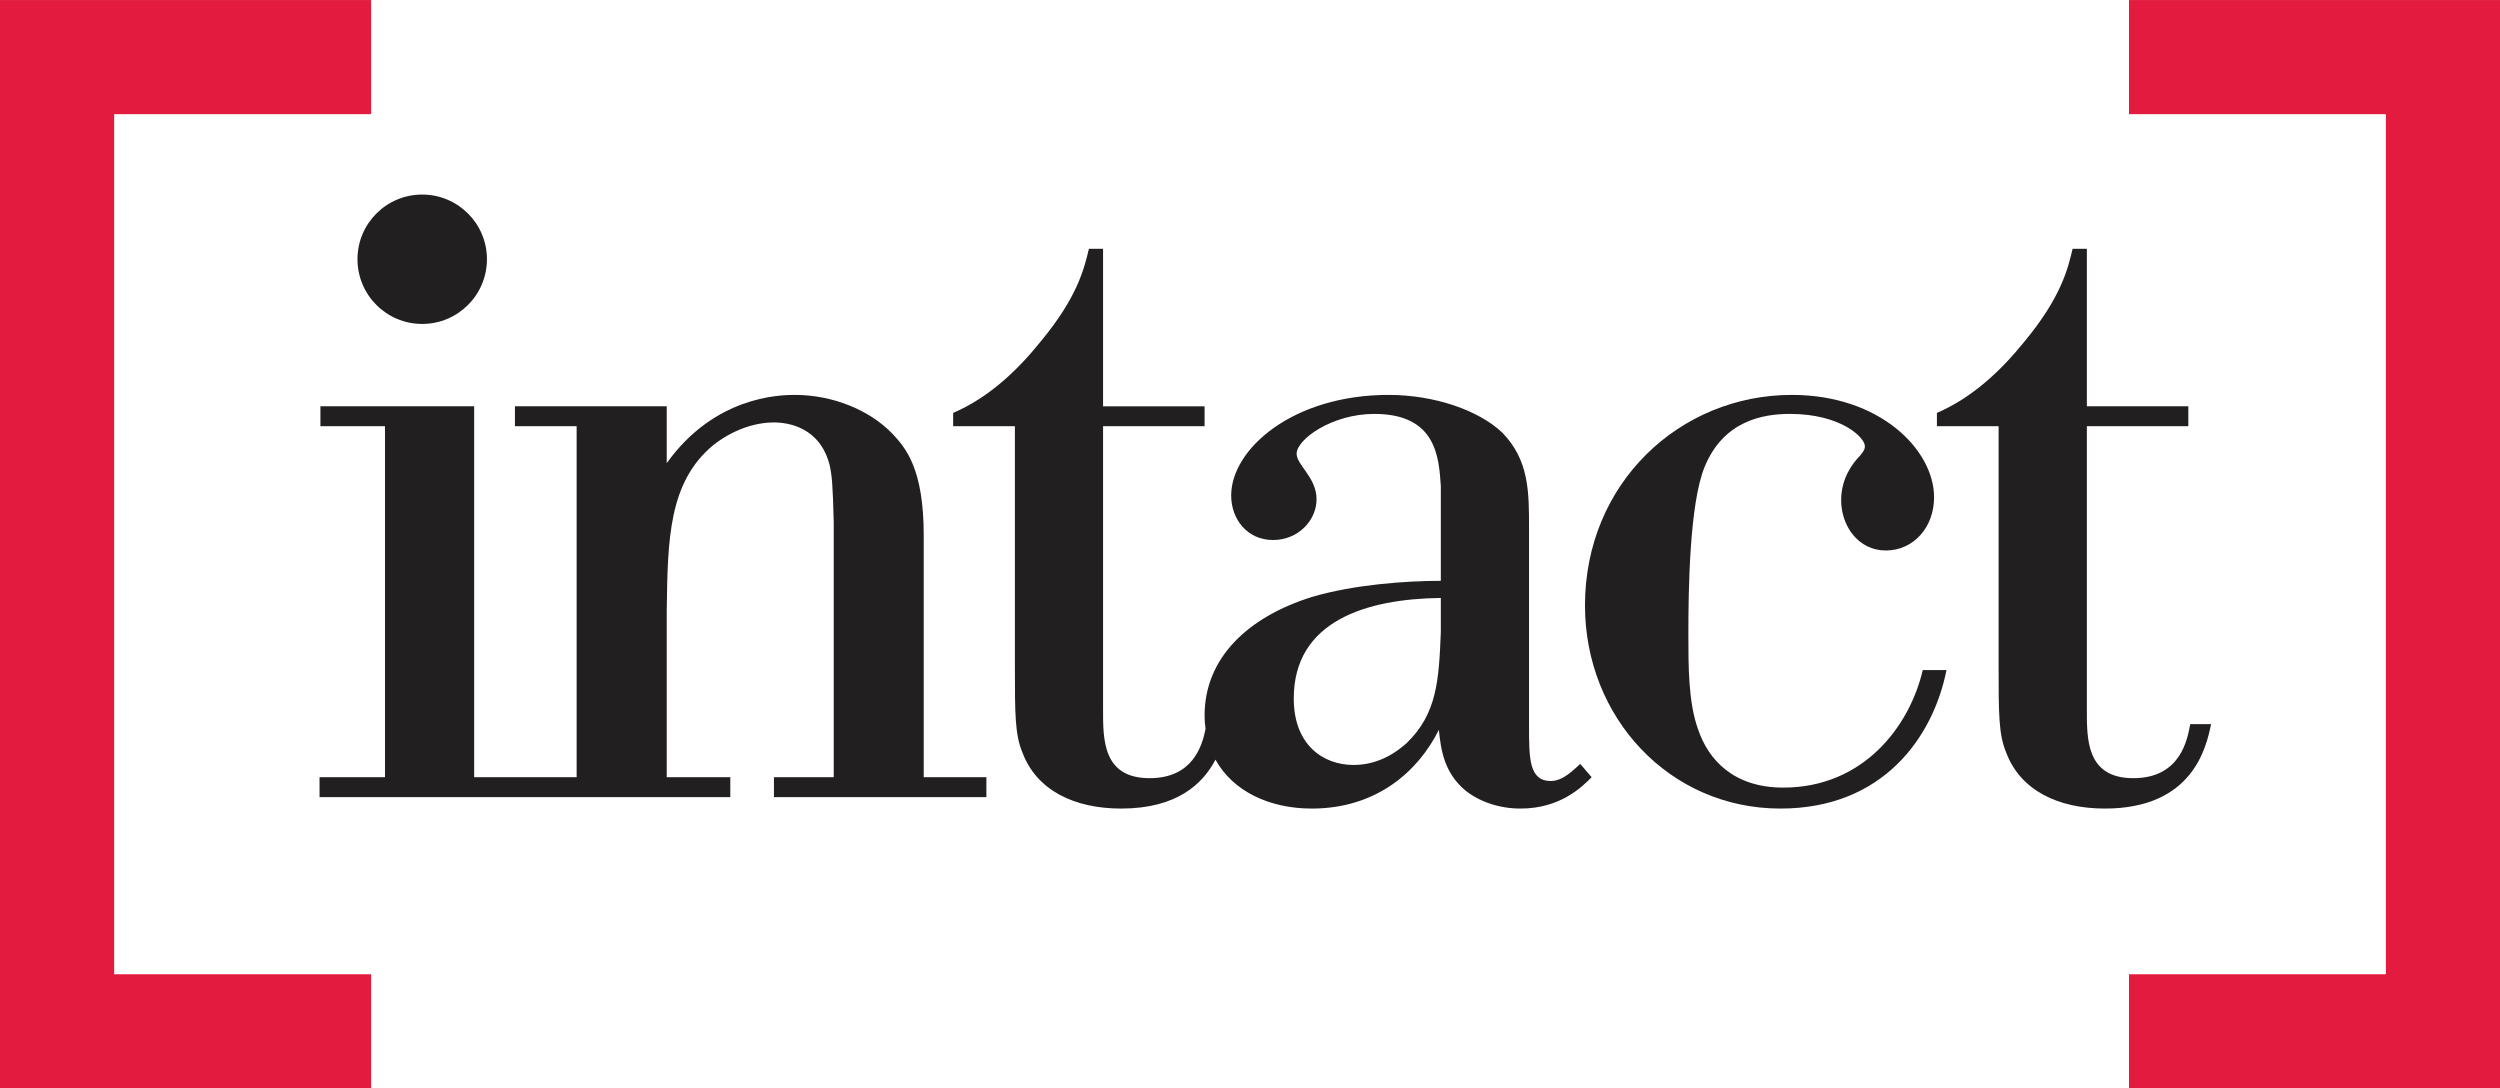 <?xml version="1.0" encoding="UTF-8"?>
<svg xmlns="http://www.w3.org/2000/svg" xmlns:xlink="http://www.w3.org/1999/xlink" width="244.55pt" height="106.47pt" viewBox="0 0 244.55 106.47" version="1.1">
<defs>
<clipPath id="clip1">
  <path d="M 0 0 L 37 0 L 37 106.469 L 0 106.469 Z M 0 0 "/>
</clipPath>
<clipPath id="clip2">
  <path d="M 208 0 L 244.551 0 L 244.551 106.469 L 208 106.469 Z M 208 0 "/>
</clipPath>
</defs>
<g id="surface1">
<g clip-path="url(#clip1)" clip-rule="nonzero">
<path style=" stroke:none;fill-rule:nonzero;fill:rgb(89%,10.999%,24.699%);fill-opacity:1;" d="M 36.301 106.469 L 0 106.469 L 0 0.004 L 36.301 0.004 L 36.301 11.168 L 11.168 11.168 L 11.168 95.301 L 36.301 95.301 L 36.301 106.469 "/>
</g>
<path style=" stroke:none;fill-rule:nonzero;fill:rgb(13.3%,12.199%,12.5%);fill-opacity:1;" d="M 90.359 52.359 C 90.359 45.867 88.605 43.824 87.305 42.438 C 85.078 40.113 81.461 38.629 77.746 38.629 C 76.172 38.629 69.859 38.812 65.219 45.309 L 65.219 39.742 L 50.371 39.742 L 50.371 41.691 L 56.406 41.691 L 56.406 76.027 L 46.383 76.027 L 46.383 39.742 L 31.344 39.742 L 31.344 41.691 L 37.66 41.691 L 37.66 76.027 L 31.258 76.027 L 31.258 77.973 L 71.438 77.973 L 71.438 76.027 L 65.219 76.027 L 65.219 59.793 C 65.312 52.738 65.402 47.172 69.766 43.547 C 71.527 42.156 73.66 41.324 75.707 41.324 C 77.098 41.324 80.258 41.781 81.18 45.594 C 81.367 46.516 81.461 47.258 81.555 51.066 L 81.555 76.027 L 75.707 76.027 L 75.707 77.973 L 96.488 77.973 L 96.488 76.027 L 90.359 76.027 L 90.359 52.359 "/>
<path style=" stroke:none;fill-rule:nonzero;fill:rgb(13.3%,12.199%,12.5%);fill-opacity:1;" d="M 41.297 31.688 C 44.793 31.688 47.633 28.855 47.633 25.355 C 47.633 21.863 44.793 19.031 41.297 19.031 C 37.801 19.031 34.969 21.863 34.969 25.355 C 34.969 28.855 37.801 31.688 41.297 31.688 "/>
<path style=" stroke:none;fill-rule:nonzero;fill:rgb(13.3%,12.199%,12.5%);fill-opacity:1;" d="M 151.699 76.398 C 149.57 76.398 149.57 74.176 149.57 71.02 L 149.57 51.621 C 149.57 48.094 149.57 45.031 146.977 42.344 C 144.652 40.117 140.289 38.629 135.832 38.629 C 126.469 38.629 120.434 43.922 120.434 48.469 C 120.434 50.785 122.008 52.824 124.52 52.824 C 127.02 52.824 128.785 50.879 128.785 48.84 C 128.785 46.703 126.836 45.496 126.836 44.383 C 126.836 42.992 130.266 40.488 134.445 40.488 C 140.57 40.488 140.75 44.848 140.941 47.539 L 140.941 56.816 C 137.504 56.816 132.402 57.188 128.32 58.398 C 122.098 60.344 117.832 64.336 117.832 69.996 C 117.832 70.449 117.871 70.883 117.926 71.305 C 117.59 72.996 116.66 76.121 112.449 76.121 C 107.812 76.121 107.902 72.223 107.902 69.344 L 107.902 41.691 L 117.832 41.691 L 117.832 39.746 L 107.902 39.746 L 107.902 24.34 L 106.516 24.34 C 106.051 26.289 105.398 29.074 101.777 33.434 C 99.461 36.309 96.676 38.91 93.238 40.391 L 93.238 41.691 L 99.277 41.691 L 99.277 65.074 C 99.277 69.812 99.277 71.855 100.016 73.613 C 101.406 77.332 105.121 79.094 109.668 79.094 C 115.156 79.094 117.672 76.656 118.898 74.309 C 120.59 77.383 124.145 79.094 128.32 79.094 C 134.629 79.094 138.719 75.477 140.75 71.391 C 140.941 73.246 141.223 75.566 143.355 77.332 C 144.742 78.441 146.688 79.094 148.738 79.094 C 152.641 79.094 154.77 76.961 155.695 76.027 L 154.578 74.727 C 153.934 75.289 152.918 76.398 151.699 76.398 M 140.941 61.832 C 140.75 66.562 140.57 69.812 137.598 72.691 C 136.762 73.434 135 74.828 132.402 74.828 C 129.434 74.828 126.555 72.871 126.555 68.328 C 126.555 60.715 133.703 58.578 140.941 58.492 L 140.941 61.832 "/>
<path style=" stroke:none;fill-rule:nonzero;fill:rgb(13.3%,12.199%,12.5%);fill-opacity:1;" d="M 174.438 77.043 C 169.617 77.043 167.105 74.359 166.09 71.297 C 165.156 68.695 165.156 65.168 165.156 62.016 C 165.156 57.836 165.258 49.301 166.742 45.684 C 168.594 41.133 172.488 40.488 175.09 40.488 C 180.102 40.488 182.422 42.812 182.422 43.637 C 182.422 44.012 182.242 44.199 181.957 44.566 C 181.219 45.309 180.102 46.793 180.102 48.93 C 180.102 51.441 181.773 53.848 184.469 53.848 C 187.148 53.848 189.191 51.621 189.191 48.648 C 189.191 44.012 183.906 38.629 175.277 38.629 C 164.328 38.629 155.043 47.258 155.043 59.227 C 155.043 70.18 163.305 79.094 174.16 79.094 C 184.184 79.094 189.098 72.129 190.406 65.543 L 188.086 65.543 C 186.785 71.109 182.242 77.043 174.438 77.043 "/>
<path style=" stroke:none;fill-rule:nonzero;fill:rgb(13.3%,12.199%,12.5%);fill-opacity:1;" d="M 214.25 70.832 C 213.973 72.312 213.324 76.121 208.68 76.121 C 204.039 76.121 204.137 72.223 204.137 69.344 L 204.137 41.691 L 214.062 41.691 L 214.062 39.742 L 204.137 39.742 L 204.137 24.34 L 202.742 24.34 C 202.281 26.285 201.629 29.074 198.012 33.434 C 195.691 36.309 192.902 38.906 189.469 40.391 L 189.469 41.691 L 195.504 41.691 L 195.504 65.074 C 195.504 69.812 195.504 71.855 196.246 73.613 C 197.637 77.332 201.352 79.094 205.898 79.094 C 214.527 79.094 215.828 73.062 216.289 70.832 L 214.25 70.832 "/>
<g clip-path="url(#clip2)" clip-rule="nonzero">
<path style=" stroke:none;fill-rule:nonzero;fill:rgb(89%,10.999%,24.699%);fill-opacity:1;" d="M 244.551 106.469 L 208.258 106.469 L 208.258 95.301 L 233.387 95.301 L 233.387 11.168 L 208.258 11.168 L 208.258 0.004 L 244.551 0.004 L 244.551 106.469 "/>
</g>
</g>
</svg>

